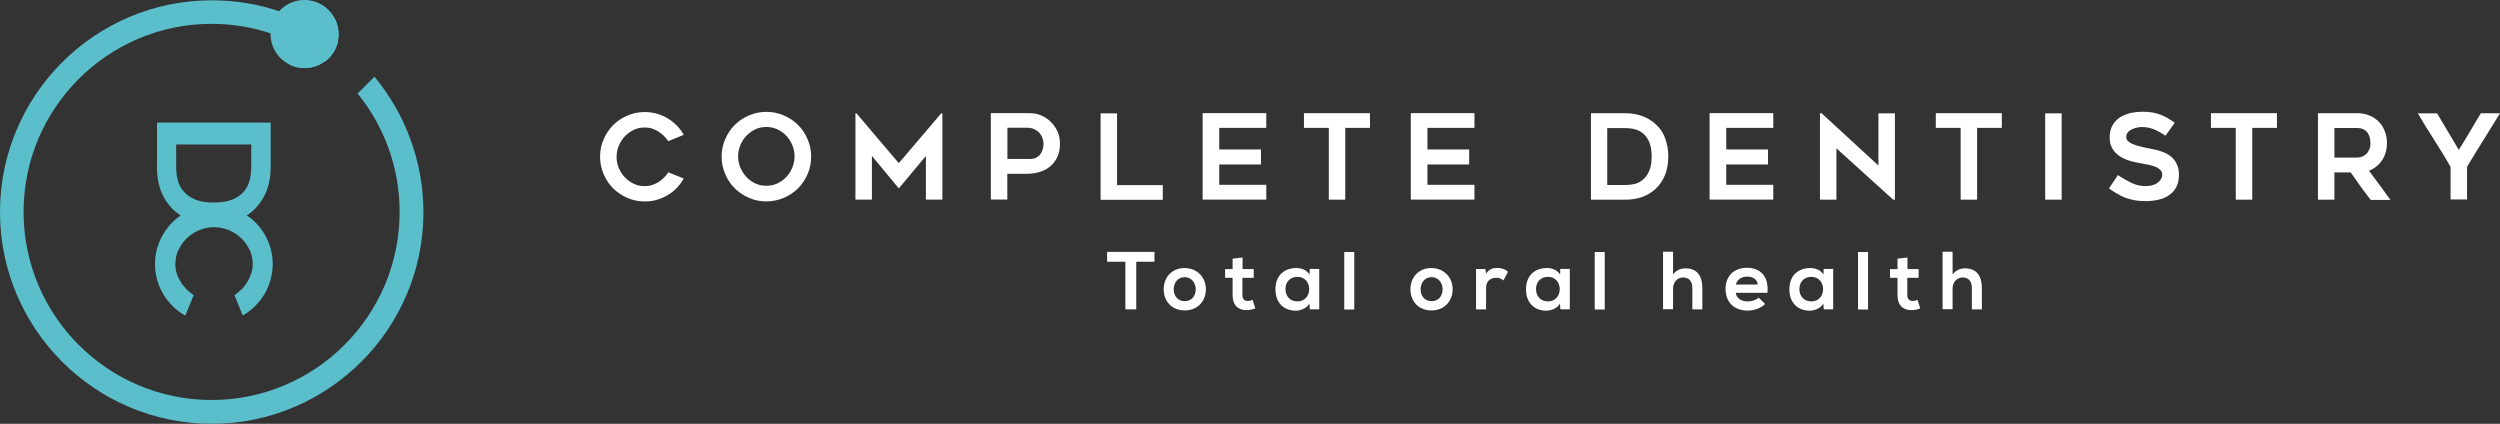 <?xml version="1.0" encoding="utf-8"?>
<svg xmlns="http://www.w3.org/2000/svg" id="Layer_1" data-name="Layer 1" viewBox="0 0 471.95 80">
  <rect x="0" y="0" width="471.95" height="80" fill="#333333" stroke="none"/>
  <defs>
    <style>
      .cls-1 {
        fill: #fff;
      }

      .cls-2 {
        fill: #5abfcb;
      }
    </style>
  </defs>
  <path class="cls-2" d="m70.69,14.48l-3.18,3.18c4.97,6.11,7.93,13.9,7.93,22.35,0,19.59-15.91,35.5-35.5,35.5S4.45,59.59,4.45,40,20.39,4.5,39.95,4.5c3.9,0,7.65.64,11.16,1.8,2.27.75,4.42,1.71,6.46,2.9,1.3.75,2.54,1.57,3.73,2.46,1.22-.88,2.13-2.21,2.49-3.73-.94-.72-1.93-1.38-2.96-1.99-2.51-1.55-5.19-2.82-8.04-3.78C48.76.77,44.45.06,39.97.06,17.93.06,0,17.98,0,40.03s17.93,39.97,39.97,39.97,39.97-17.93,39.97-39.97c-.03-9.72-3.51-18.62-9.25-25.55Z"/>
  <path class="cls-2" d="m29.64,31.6v-8.45h21.46v8.45c0,3.07-.91,5.58-2.71,7.54-.97,1.05-2.13,1.85-3.48,2.38-1.35.52-2.87.8-4.56.8s-3.23-.28-4.59-.8c-1.35-.52-2.51-1.33-3.48-2.38-.88-.97-1.55-2.07-1.99-3.34s-.66-2.68-.66-4.2h.01Zm3.62-4.36v4.36c0,.77.08,1.55.28,2.32.17.77.52,1.49,1.05,2.13.52.64,1.24,1.16,2.15,1.57s2.13.61,3.62.61,2.68-.19,3.62-.61c.94-.41,1.66-.94,2.15-1.57.5-.64.86-1.35,1.02-2.13.17-.77.28-1.55.28-2.29v-4.36h-14.17s0-.03,0-.03Z"/>
  <path class="cls-2" d="m34.95,59.56c-.86-.47-1.63-1.05-2.32-1.74s-1.3-1.44-1.8-2.27-.88-1.74-1.16-2.71c-.28-.97-.41-1.96-.41-3.01,0-1.52.3-2.96.88-4.31.58-1.35,1.38-2.51,2.38-3.54.99-.99,2.18-1.8,3.54-2.38s2.79-.88,4.31-.88,2.96.3,4.31.88c1.35.58,2.51,1.38,3.54,2.38.99.99,1.8,2.18,2.38,3.54.58,1.35.88,2.79.88,4.31,0,1.02-.14,2.04-.41,3.01-.28.97-.66,1.88-1.16,2.71-.5.83-1.1,1.57-1.8,2.27s-1.46,1.27-2.29,1.74l-1.55-3.84c.47-.3.91-.69,1.33-1.1s.77-.88,1.08-1.38c.3-.5.55-1.05.75-1.6.17-.58.28-1.16.28-1.77,0-.97-.19-1.88-.61-2.73-.41-.86-.94-1.6-1.6-2.21-.66-.64-1.44-1.13-2.32-1.49s-1.82-.55-2.76-.55-1.91.19-2.79.55-1.66.86-2.32,1.49c-.66.64-1.19,1.35-1.6,2.21s-.61,1.77-.61,2.73c0,.61.08,1.19.28,1.77.17.58.41,1.1.75,1.6.3.5.69.97,1.1,1.38s.86.77,1.33,1.1l-1.57,3.84h-.04Z"/>
  <path class="cls-2" d="m63.92,6.44c0,.5-.06.99-.17,1.46-.36,1.52-1.24,2.85-2.49,3.73-1.05.77-2.38,1.22-3.78,1.22-1.05,0-2.04-.25-2.93-.72l2.98-2.98,3.26-3.26,2.4-2.4c.47.91.72,1.91.72,2.96h0Z"/>
  <path class="cls-2" d="m63.92,6.44c0,.5-.06.99-.17,1.46-.36,1.52-1.24,2.85-2.49,3.73-1.05.77-2.38,1.22-3.78,1.22-1.05,0-2.04-.25-2.93-.72-2.07-1.08-3.48-3.23-3.48-5.72v-.17c.03-1.6.66-3.04,1.66-4.14,1.16-1.3,2.87-2.1,4.75-2.1,2.49,0,4.64,1.41,5.72,3.48.47.91.72,1.91.72,2.96Z"/>
  <g>
    <path class="cls-1" d="m129.07,33.69c-.36.67-.8,1.25-1.3,1.78s-1.08.97-1.72,1.36-1.3.67-2.05.89c-.72.22-1.5.31-2.28.31-1.17,0-2.25-.22-3.28-.67-1.03-.44-1.92-1.05-2.69-1.8-.78-.78-1.36-1.67-1.8-2.69-.44-1.03-.67-2.11-.67-3.28s.22-2.25.67-3.28c.44-1.03,1.05-1.92,1.8-2.69.78-.78,1.67-1.36,2.69-1.8,1.03-.44,2.11-.67,3.28-.67.78,0,1.55.11,2.28.31.75.22,1.42.5,2.05.89.64.39,1.19.83,1.72,1.36s.97,1.11,1.3,1.75l-2.91,1.19c-.25-.36-.53-.69-.83-1-.33-.31-.67-.58-1.05-.83-.39-.25-.8-.42-1.22-.56-.44-.14-.89-.19-1.33-.19-.75,0-1.44.14-2.08.44-.64.31-1.19.72-1.69,1.22-.47.5-.86,1.11-1.14,1.78s-.42,1.39-.42,2.11.14,1.44.42,2.11c.28.67.67,1.25,1.14,1.75s1.03.92,1.69,1.22c.64.31,1.33.44,2.08.44.47,0,.92-.06,1.33-.19.44-.14.83-.33,1.22-.56.39-.25.75-.53,1.05-.83.33-.33.61-.67.83-1.03l2.91,1.17h0Z"/>
    <path class="cls-1" d="m144.67,38.02c-1.17,0-2.25-.22-3.28-.67-1.03-.44-1.92-1.06-2.69-1.8-.78-.78-1.36-1.67-1.8-2.69-.44-1.03-.67-2.14-.67-3.3s.22-2.25.67-3.28c.44-1.03,1.05-1.94,1.8-2.69.78-.78,1.67-1.36,2.69-1.8,1.03-.44,2.11-.67,3.28-.67s2.28.22,3.3.67c1.03.44,1.92,1.05,2.69,1.8.78.78,1.36,1.67,1.8,2.69.44,1.03.67,2.14.67,3.28s-.22,2.28-.67,3.3c-.44,1.03-1.05,1.92-1.8,2.69-.78.78-1.67,1.36-2.69,1.8-1.03.44-2.14.67-3.3.67Zm0-14.05c-.75,0-1.44.14-2.08.44-.64.31-1.19.72-1.69,1.22-.47.5-.86,1.08-1.14,1.78-.28.69-.42,1.39-.42,2.11s.14,1.44.42,2.11.67,1.25,1.14,1.78c.47.5,1.05.92,1.69,1.22.64.31,1.33.44,2.08.44s1.44-.14,2.08-.44c.64-.31,1.22-.72,1.69-1.22s.86-1.11,1.14-1.78.42-1.39.42-2.11-.14-1.44-.42-2.11-.67-1.28-1.14-1.78-1.05-.92-1.69-1.22c-.64-.28-1.33-.44-2.08-.44Z"/>
    <path class="cls-1" d="m177.9,21.39v16.29h-3.11v-8.24l-5.11,6.13-5.08-6.13v8.24h-3.11v-16.29h.19l7.99,9.41,8.02-9.41h.21Z"/>
    <path class="cls-1" d="m194.33,21.36c.81,0,1.55.14,2.25.44.69.31,1.33.72,1.83,1.25.53.53.94,1.14,1.25,1.83s.44,1.47.44,2.28-.14,1.55-.39,2.22c-.28.69-.67,1.28-1.19,1.8-.53.5-1.17.92-1.97,1.19-.81.28-1.72.44-2.75.44h-3.64v4.86h-3.11v-16.32h7.28Zm0,8.67c.47,0,.86-.08,1.19-.22.33-.17.61-.36.83-.64.22-.28.39-.58.47-.92.11-.33.17-.69.17-1.08,0-.36-.06-.75-.19-1.11-.14-.36-.33-.69-.58-.97-.25-.28-.56-.5-.94-.69-.36-.17-.81-.28-1.3-.28h-3.8v5.88h4.16v.03h0Z"/>
    <path class="cls-1" d="m219.51,34.94v2.78h-11.74v-16.32h3.11v13.55h8.63Z"/>
    <path class="cls-1" d="m230.17,24.14v4.08h7.88v2.83h-7.88v3.83h8.88v2.8h-12.02v-16.32h12.02v2.78s-8.88,0-8.88,0Z"/>
    <path class="cls-1" d="m258.62,24.14h-4.66v13.55h-3.11v-13.55h-4.69v-2.78h12.46v2.78Z"/>
    <path class="cls-1" d="m269.47,24.14v4.08h7.88v2.83h-7.88v3.83h8.88v2.8h-12.02v-16.32h12.02v2.78s-8.88,0-8.88,0Z"/>
    <path class="cls-1" d="m306.78,37.69h-6.44v-16.32h6.44c2.33,0,4.25.69,5.75,2.05.81.72,1.42,1.61,1.8,2.64.39,1.03.61,2.19.61,3.47s-.2,2.44-.61,3.5c-.42,1.03-1.03,1.92-1.8,2.64-.72.67-1.58,1.17-2.55,1.53-.97.33-2.03.5-3.19.5h-.01Zm-3.33-2.76h3.33c.58,0,1.17-.06,1.75-.19.58-.14,1.14-.39,1.61-.81.47-.39.89-.94,1.19-1.64.31-.69.47-1.61.47-2.75s-.17-2.05-.47-2.75c-.3-.69-.72-1.25-1.19-1.64-.5-.39-1.03-.64-1.64-.78-.58-.14-1.17-.19-1.75-.19h-3.33v10.74h.03Z"/>
    <path class="cls-1" d="m325.88,24.14v4.08h7.88v2.83h-7.88v3.83h8.88v2.8h-12.02v-16.32h12.02v2.78s-8.88,0-8.88,0Z"/>
    <path class="cls-1" d="m357.39,37.69l-10.71-9.69v9.69h-3.11v-16.29h.33l10.71,9.85v-9.85h3.11v16.29h-.33Z"/>
    <path class="cls-1" d="m377.9,24.14h-4.66v13.55h-3.11v-13.55h-4.69v-2.78h12.46v2.78Z"/>
    <path class="cls-1" d="m389.2,37.69h-3.11v-16.29h3.11v16.29Z"/>
    <path class="cls-1" d="m398.14,35.55l1.69-2.5c.81.56,1.67,1.05,2.53,1.47.86.42,1.78.61,2.72.61.5,0,.94-.06,1.33-.19.39-.11.72-.28.97-.5.28-.19.47-.44.61-.69.14-.25.2-.53.2-.78,0-.33-.11-.61-.31-.83-.19-.22-.47-.42-.8-.58-.33-.14-.72-.28-1.19-.39-.44-.11-.92-.19-1.42-.28-.33-.06-.69-.14-1.14-.22s-.89-.19-1.33-.33c-.47-.14-.92-.33-1.36-.56-.44-.22-.83-.53-1.19-.86-.36-.36-.64-.78-.86-1.25-.22-.47-.33-1.05-.33-1.69,0-.94.19-1.75.58-2.39s.89-1.14,1.47-1.5c.61-.36,1.28-.61,2-.78.72-.14,1.44-.22,2.14-.22s1.31.06,1.83.14c.53.08,1.03.22,1.5.39s.92.39,1.36.64c.44.25.92.58,1.41.92l-1.75,2.44c-.78-.53-1.53-.94-2.22-1.22-.72-.28-1.47-.42-2.25-.42-.28,0-.58.03-.92.11-.33.08-.67.17-.97.33-.31.14-.56.33-.75.58-.19.22-.3.5-.3.83s.11.61.36.83.55.42.92.56c.36.14.78.28,1.22.39.44.11.89.22,1.3.31.31.08.69.14,1.11.22.42.08.86.17,1.3.31s.92.31,1.36.53.83.5,1.19.86c.36.36.64.78.86,1.3.22.5.33,1.14.33,1.86,0,.83-.14,1.58-.44,2.19-.3.64-.72,1.14-1.28,1.55-.55.42-1.19.72-1.97.92-.78.19-1.61.31-2.53.31-.83,0-1.58-.06-2.25-.19-.67-.14-1.25-.31-1.78-.5-.53-.22-1.03-.47-1.53-.78-.47-.25-.94-.58-1.44-.94h.02Z"/>
    <path class="cls-1" d="m429.84,24.14h-4.66v13.55h-3.11v-13.55h-4.69v-2.78h12.46v2.78Z"/>
    <path class="cls-1" d="m440.69,37.69h-3.11v-16.32h7.41c.83,0,1.58.14,2.28.42.69.28,1.28.67,1.78,1.17s.86,1.08,1.14,1.78c.28.69.42,1.44.42,2.28,0,1.22-.31,2.3-.92,3.22-.61.92-1.44,1.58-2.47,2,1.36,1.8,2.72,3.64,4.05,5.5h-3.72c-.67-.83-1.28-1.69-1.92-2.55-.61-.86-1.25-1.75-1.86-2.64h-3.08v5.16-.02Zm0-7.94h4.3c.28,0,.58-.06.89-.17.31-.11.58-.28.81-.5.25-.22.44-.53.58-.86.17-.33.22-.75.22-1.19,0-.25-.03-.53-.08-.86s-.17-.64-.36-.94c-.17-.31-.42-.56-.75-.75s-.75-.31-1.31-.31h-4.3v5.58h0Z"/>
    <path class="cls-1" d="m471.95,21.39c-.42.69-.89,1.47-1.44,2.33-.56.89-1.11,1.78-1.67,2.69-.55.92-1.11,1.8-1.67,2.69-.55.89-1.03,1.69-1.44,2.39v6.16h-3.11v-6.16c-.97-1.69-2-3.39-3.08-5.05-1.08-1.67-2.11-3.36-3.11-5.05h3.64c.67,1.11,1.36,2.28,2.05,3.44.69,1.19,1.39,2.33,2.05,3.47.33-.53.67-1.08,1.03-1.67.36-.58.72-1.19,1.08-1.8.36-.61.72-1.19,1.05-1.78.36-.58.67-1.14,1-1.67h3.62Z"/>
  </g>
  <g>
    <path class="cls-1" d="m212.44,49.41h-3.44v-1.86h8.94v1.86h-3.44v8.99h-2.05v-8.99h0Z"/>
    <path class="cls-1" d="m227.65,54.6c0,2.19-1.5,4-4,4s-3.97-1.78-3.97-4,1.53-4,3.94-4,4.03,1.8,4.03,4Zm-6.08,0c0,1.17.69,2.25,2.08,2.25s2.08-1.08,2.08-2.25-.8-2.28-2.08-2.28c-1.36,0-2.08,1.14-2.08,2.28Z"/>
    <path class="cls-1" d="m234.57,48.61v2.19h2.11v1.64h-2.14v3.3c0,.72.42,1.08,1,1.08.31,0,.64-.08.92-.22l.53,1.61c-.56.22-1,.31-1.55.33-1.67.06-2.75-.89-2.75-2.8v-3.3h-1.42v-1.64h1.42v-1.97l1.89-.22h0Z"/>
    <path class="cls-1" d="m247.25,50.77h1.8v7.63h-1.78l-.08-1.11c-.44.89-1.64,1.33-2.47,1.36-2.28.03-3.94-1.39-3.94-4.05s1.75-4.03,4-4c1.03,0,2,.47,2.44,1.25l.03-1.08Zm-4.58,3.8c0,1.47,1,2.33,2.25,2.33,2.97,0,2.97-4.64,0-4.64-1.25,0-2.25.86-2.25,2.3h0Z"/>
    <path class="cls-1" d="m255.66,47.58v10.85h-1.89v-10.85h1.89Z"/>
    <path class="cls-1" d="m274.23,54.6c0,2.19-1.5,4-4,4s-3.97-1.78-3.97-4,1.53-4,3.94-4,4.03,1.8,4.03,4Zm-6.05,0c0,1.17.69,2.25,2.08,2.25s2.08-1.08,2.08-2.25-.81-2.28-2.08-2.28c-1.36,0-2.08,1.14-2.08,2.28Z"/>
    <path class="cls-1" d="m280.4,50.77l.14.89c.58-.94,1.39-1.08,2.17-1.08s1.55.31,1.97.72l-.86,1.64c-.39-.33-.75-.5-1.36-.5-1,0-1.92.53-1.92,1.94v4.03h-1.89v-7.63h1.75,0Z"/>
    <path class="cls-1" d="m294.55,50.77h1.8v7.63h-1.78l-.08-1.11c-.44.89-1.64,1.33-2.47,1.36-2.28.03-3.94-1.39-3.94-4.05s1.75-4.03,4-4c1.03,0,2,.47,2.44,1.25l.03-1.08Zm-4.58,3.8c0,1.47,1,2.33,2.25,2.33,2.97,0,2.97-4.64,0-4.64-1.25,0-2.25.86-2.25,2.3h0Z"/>
    <path class="cls-1" d="m302.94,47.58v10.85h-1.89v-10.85h1.89Z"/>
    <path class="cls-1" d="m315.84,47.55v4.25c.69-.89,1.53-1.14,2.39-1.14,2.16,0,3.14,1.47,3.14,3.72v4.03h-1.89v-4.03c0-1.39-.72-2-1.75-2-1.11,0-1.89.94-1.89,2.08v3.91h-1.89v-10.85h1.89v.03Z"/>
    <path class="cls-1" d="m327.67,55.27c.11.94.94,1.64,2.28,1.64.69,0,1.61-.28,2.05-.72l1.22,1.19c-.81.83-2.14,1.25-3.28,1.25-2.64,0-4.19-1.64-4.19-4.08s1.58-4,4.05-4,4.16,1.58,3.86,4.72h-6,.01Zm4.16-1.55c-.11-1-.89-1.5-2-1.5-1.03,0-1.86.5-2.14,1.5h4.14Z"/>
    <path class="cls-1" d="m344.27,50.77h1.8v7.63h-1.78l-.08-1.11c-.44.89-1.64,1.33-2.47,1.36-2.28.03-3.94-1.39-3.94-4.05s1.75-4.03,4-4c1.03,0,2,.47,2.44,1.25l.03-1.08Zm-4.58,3.8c0,1.47,1,2.33,2.25,2.33,2.97,0,2.97-4.64,0-4.64-1.25,0-2.25.86-2.25,2.3h0Z"/>
    <path class="cls-1" d="m352.65,47.58v10.85h-1.89v-10.85h1.89Z"/>
    <path class="cls-1" d="m360.09,48.61v2.19h2.11v1.64h-2.14v3.3c0,.72.42,1.08,1,1.08.31,0,.64-.08.92-.22l.53,1.61c-.55.22-1,.31-1.55.33-1.67.06-2.75-.89-2.75-2.8v-3.3h-1.42v-1.64h1.42v-1.97l1.89-.22h-.01Z"/>
    <path class="cls-1" d="m368.61,47.55v4.25c.69-.89,1.53-1.14,2.39-1.14,2.16,0,3.14,1.47,3.14,3.72v4.03h-1.89v-4.03c0-1.39-.72-2-1.75-2-1.11,0-1.89.94-1.89,2.08v3.91h-1.89v-10.85h1.89v.03Z"/>
  </g>
</svg>